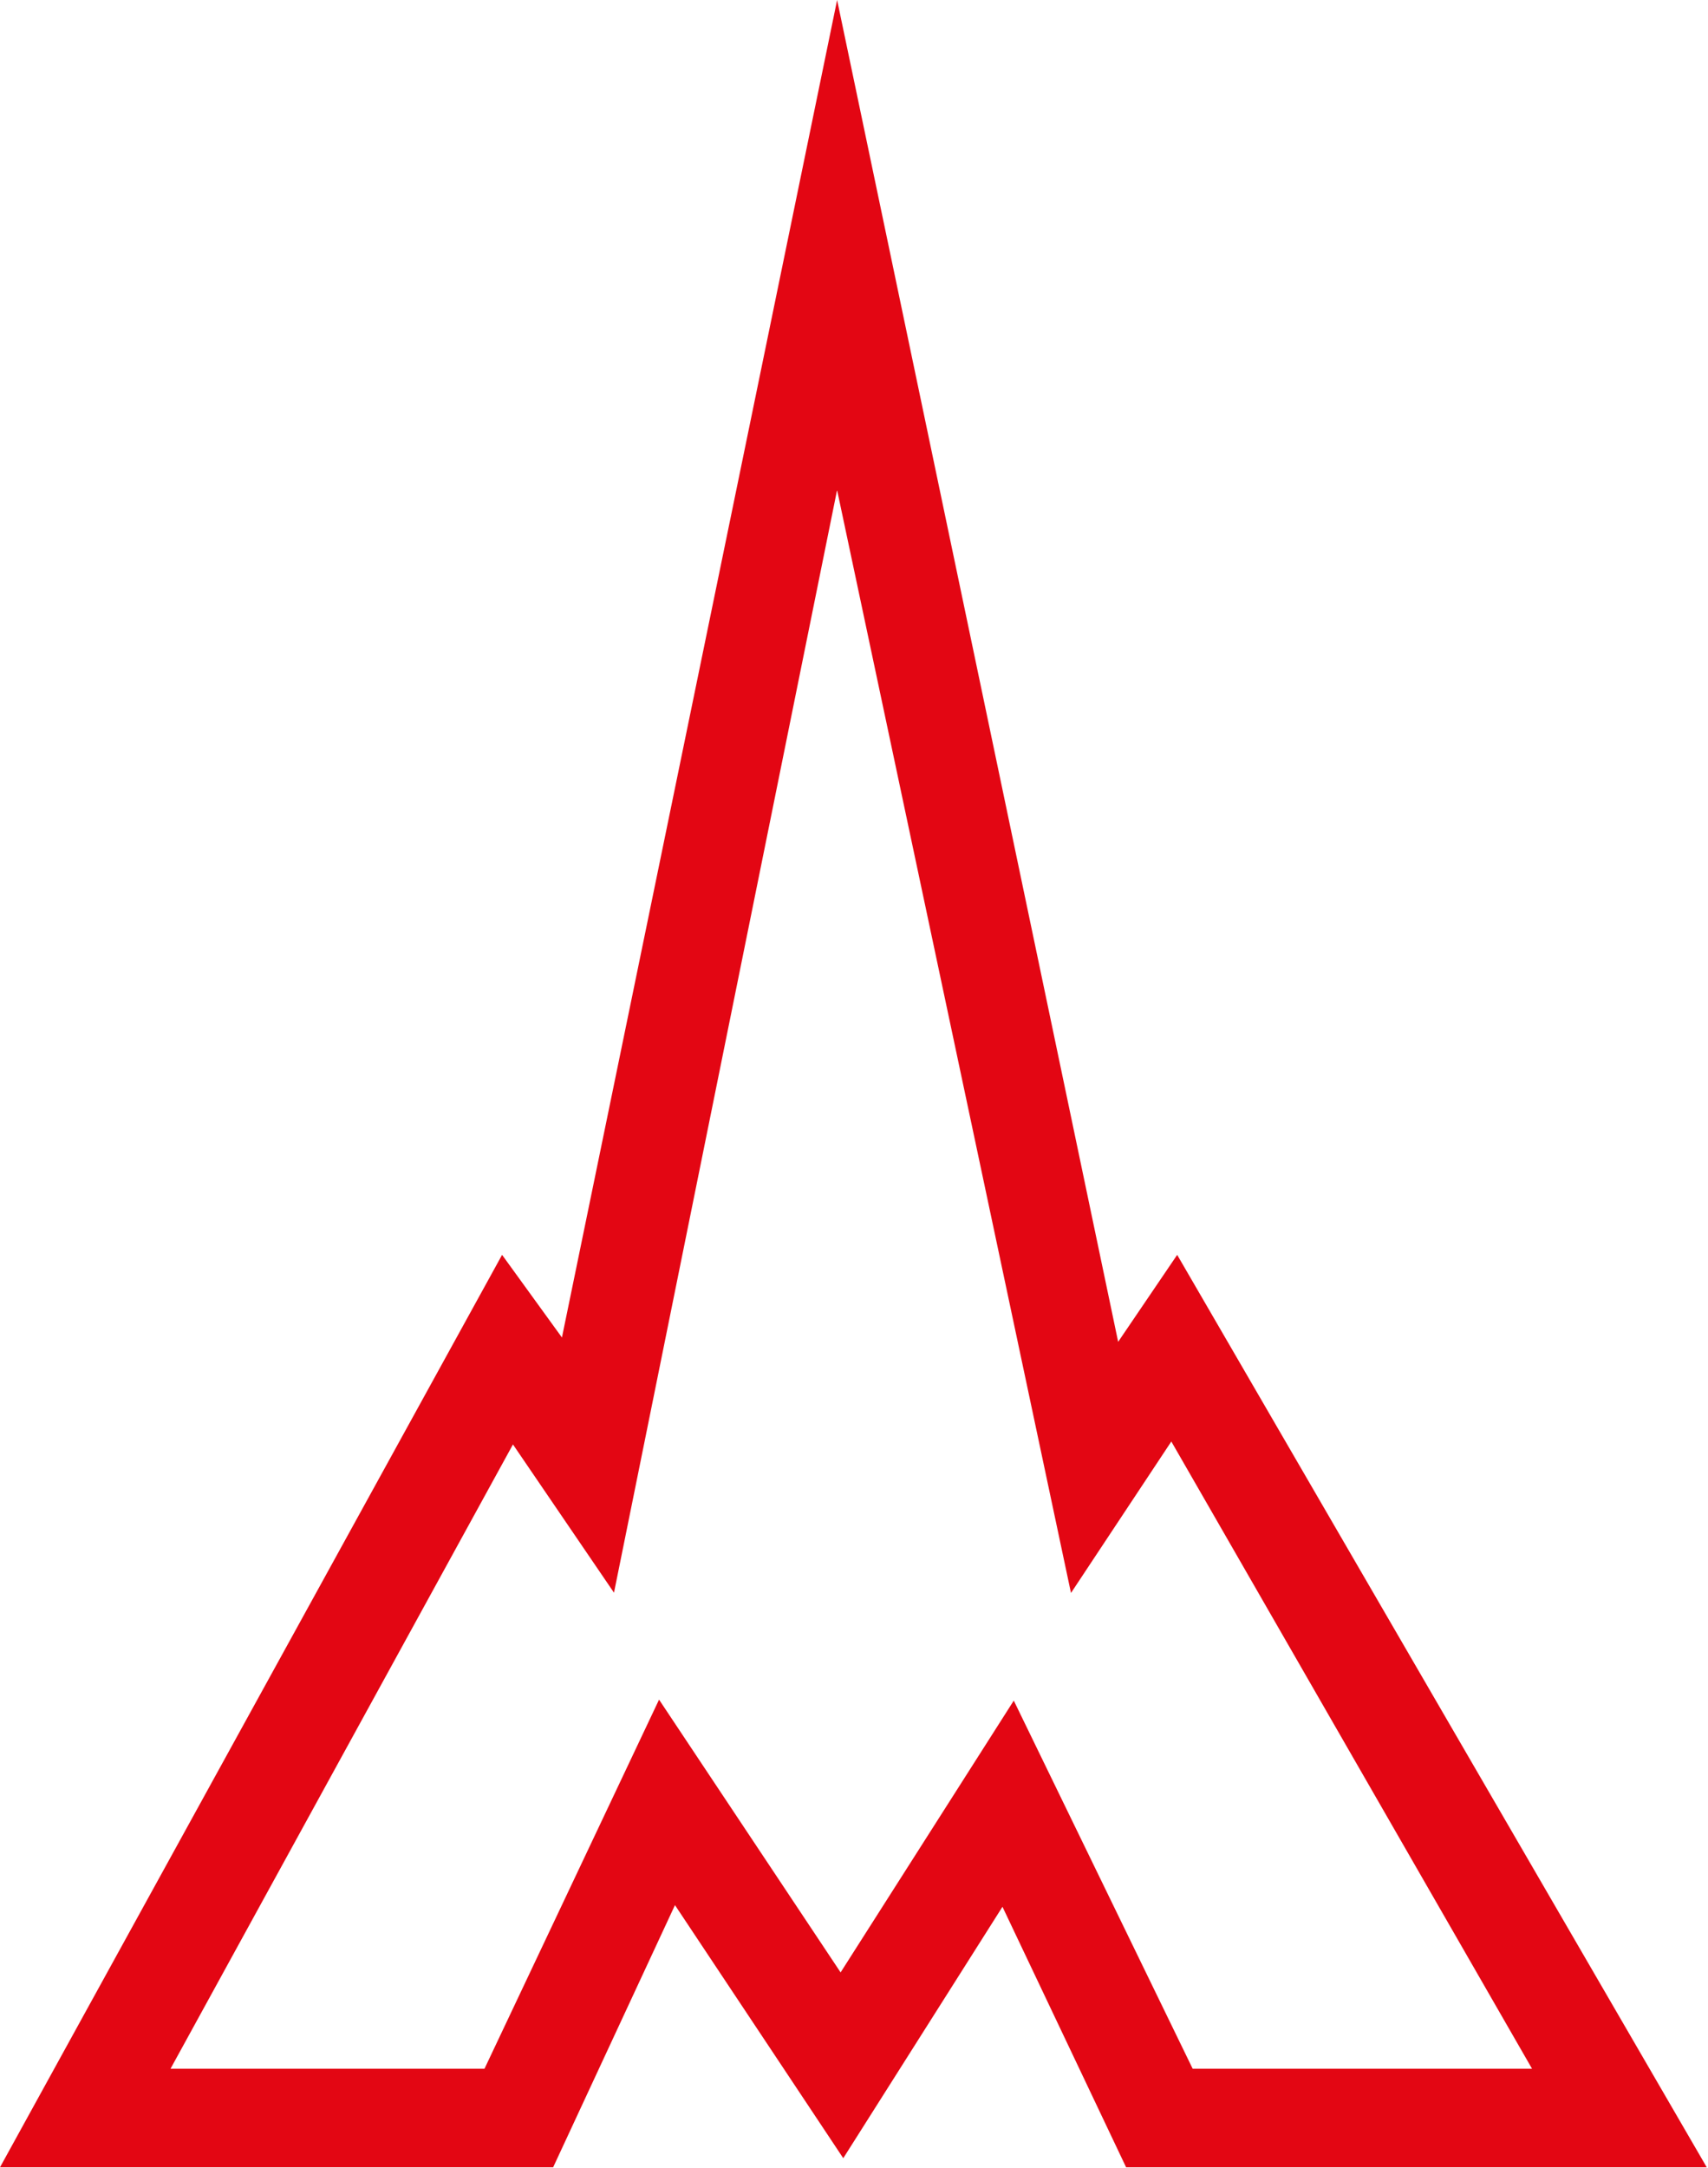 <svg version="1.2" xmlns="http://www.w3.org/2000/svg" viewBox="0 0 1224 1553" width="1224" height="1553">
	<title>DEZ</title>
	<style>
		.s0 { fill: #e30613 } 
	</style>
	<g id="g1">
		<path id="Layer" fill-rule="evenodd" class="s0" d="m604.3 1546l-120.6-181.3-87.3 187.8h-396.4l359.8-653.6 42.9 59.2 197.2-958.1 201.4 961.2 42.3-62.3 379.5 653.6h-416.1l-88.6-186.6zm-4.5-1194.6l-159.8 789.5-72.4-106.2-245.4 447.2h225l125.1-264.4 130.1 195.4 124.1-194.7 128.2 263.7h243.2l-258.5-449.3-71.9 108.5-167.5-789.5z"/>
	</g>
</svg>
